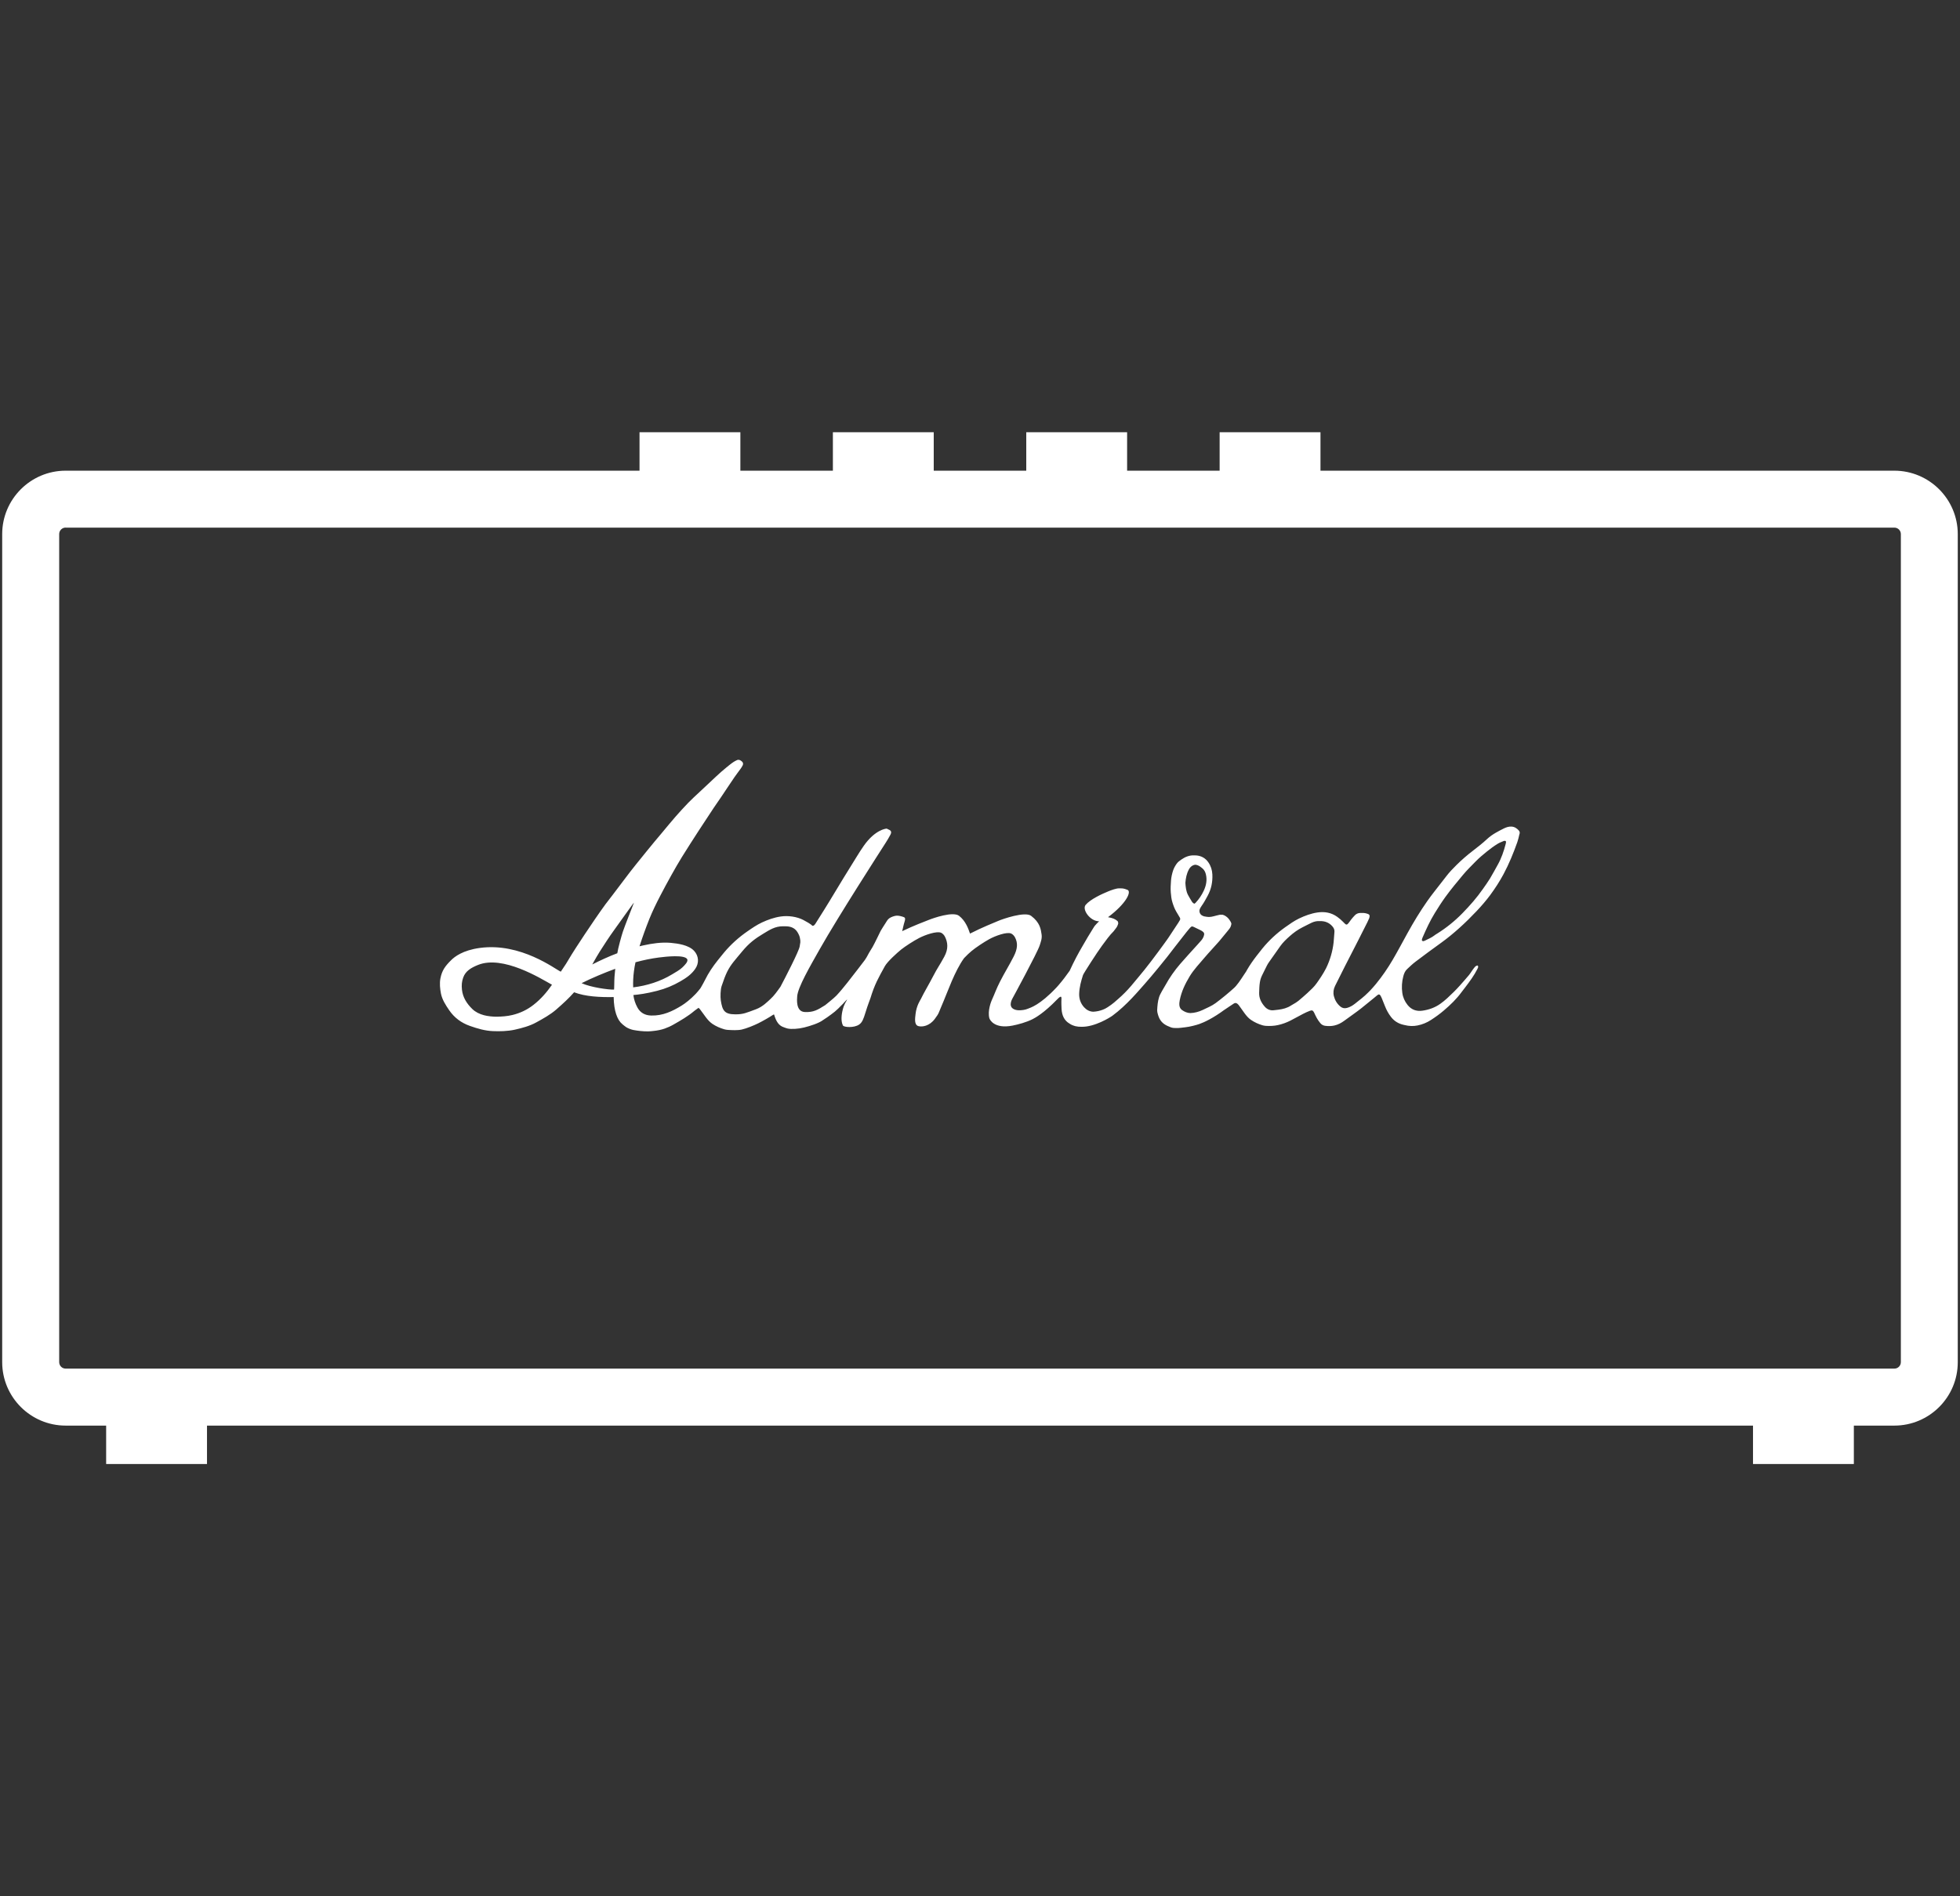 <?xml version="1.0" encoding="UTF-8"?> <!-- Generator: Adobe Illustrator 25.3.1, SVG Export Plug-In . SVG Version: 6.00 Build 0) --> <svg xmlns="http://www.w3.org/2000/svg" xmlns:xlink="http://www.w3.org/1999/xlink" id="Layer_1" x="0px" y="0px" viewBox="0 0 447.4 432.96" style="enable-background:new 0 0 447.4 432.96;" xml:space="preserve"><rect x="0" y="0" width="447.4" height="432.96" fill="#333333" stroke="none"/> <style type="text/css"> .st0{fill:#FFFFFF;} </style> <g> <g> <path class="st0" d="M432.42,325.5H14.99C7,325.5,0.5,319,0.5,311.01V121.95c0-7.98,6.5-14.48,14.48-14.48h417.43 c7.98,0,14.48,6.5,14.48,14.48v189.07C446.9,319,440.4,325.5,432.42,325.5z M14.99,120.46c-0.82,0-1.48,0.66-1.48,1.48v189.07 c0,0.82,0.66,1.48,1.48,1.48h417.43c0.82,0,1.48-0.66,1.48-1.48V121.95c0-0.82-0.66-1.48-1.48-1.48H14.99z"></path> </g> <g> <g> <rect x="145.98" y="98.69" class="st0" width="23.02" height="13.68"></rect> </g> <g> <rect x="190.12" y="98.69" class="st0" width="23.02" height="13.68"></rect> </g> <g> <rect x="234.26" y="98.69" class="st0" width="23.02" height="13.68"></rect> </g> <g> <rect x="278.4" y="98.69" class="st0" width="23.02" height="13.68"></rect> </g> </g> <g> <g> <rect x="24.23" y="320.59" class="st0" width="23.02" height="13.68"></rect> </g> <g> <rect x="400.15" y="320.59" class="st0" width="23.02" height="13.68"></rect> </g> </g> </g> <g> <g> <path class="st0" d="M346.72,189.65c-0.45-0.51-0.99-0.89-1.72-0.92c-0.61-0.03-1.18,0.16-1.71,0.42 c-0.61,0.3-1.22,0.62-1.81,0.96c-0.74,0.42-1.44,0.91-2.06,1.49c-1,0.93-2.07,1.77-3.15,2.6c-1.35,1.03-2.63,2.14-3.83,3.33 c-0.82,0.81-1.61,1.63-2.31,2.55c-0.32,0.42-0.65,0.83-0.97,1.25c-1.12,1.46-2.29,2.88-3.34,4.38c-1.65,2.35-3.14,4.81-4.53,7.33 c-1.13,2.04-2.21,4.1-3.39,6.11c-1.13,1.93-2.39,3.76-3.8,5.49c-0.43,0.52-0.88,1.03-1.34,1.52c-0.15,0.15-0.31,0.31-0.46,0.46 c-0.92,0.94-1.98,1.73-3.01,2.55c-0.54,0.43-1.15,0.79-1.84,0.97c-0.56,0.15-1.05,0.04-1.49-0.32c-0.76-0.63-1.24-1.44-1.48-2.37 c-0.2-0.8-0.1-1.58,0.26-2.32c0.75-1.51,1.5-3.01,2.26-4.51c1.02-1.99,2.04-3.98,3.06-5.97c0.7-1.36,1.38-2.73,2.07-4.1 c0.15-0.29,0.28-0.6,0.41-0.9c0.05-0.14,0.07-0.29,0.09-0.44c0.03-0.24-0.09-0.4-0.3-0.5c-0.1-0.04-0.2-0.08-0.3-0.11 c-0.5-0.17-1.02-0.17-1.54-0.15c-0.47,0.02-0.87,0.18-1.19,0.5c-0.3,0.3-0.57,0.62-0.84,0.95c-0.21,0.26-0.39,0.54-0.59,0.8 c-0.07,0.1-0.15,0.19-0.24,0.27c-0.19,0.17-0.33,0.18-0.53,0.02c-0.16-0.13-0.31-0.29-0.45-0.44c-0.43-0.45-0.9-0.85-1.4-1.21 c-1.36-0.98-2.9-1.24-4.52-1c-1.47,0.22-2.85,0.73-4.19,1.37c-1.14,0.55-2.16,1.28-3.19,2.01c-1.95,1.39-3.68,2.99-5.19,4.84 c-0.47,0.57-0.92,1.15-1.37,1.74c-0.77,1-1.49,2.03-2.12,3.12c-0.08,0.12-0.15,0.25-0.21,0.38c-0.78,1.11-1.44,2.29-2.33,3.32 c-0.06,0.06-0.18,0.2-0.36,0.38c-1.21,1.11-2.87,2.48-4.27,3.52c-0.9,0.67-1.96,1.09-2.97,1.58c-0.89,0.42-1.83,0.68-2.83,0.71 c-0.71-0.03-1.32-0.29-1.88-0.69c-0.35-0.25-0.54-0.6-0.6-1.02c-0.05-0.41-0.01-0.81,0.07-1.21c0.4-2.02,1.21-3.7,2.27-5.47 c0.91-1.51,2.28-2.95,3.42-4.3c1.06-1.25,2.21-2.44,3.29-3.68c0.76-0.88,1.3-1.61,2.05-2.49c0.62-0.73,0.64-0.95,0.75-1.43 c0.07-0.3-0.27-0.75-0.43-1c-0.29-0.43-0.68-0.77-1.14-1.01c-0.23-0.12-0.48-0.19-0.74-0.15c-0.13-0.02-0.27-0.02-0.41,0.02 c-0.44,0.11-0.89,0.2-1.33,0.33c-0.35,0.1-0.7,0.15-1.06,0.16c-0.16-0.01-0.32-0.02-0.48-0.04c-0.39-0.04-0.77-0.11-1.12-0.32 c-0.54-0.33-0.72-1.02-0.43-1.58c0.11-0.22,0.25-0.44,0.39-0.64c0.52-0.72,0.93-1.51,1.36-2.29c0.82-1.52,1.14-3.14,1.06-4.85 c-0.05-1.02-0.35-1.95-0.93-2.78c-0.64-0.91-1.52-1.43-2.66-1.55c-0.2-0.02-0.39-0.02-0.57-0.02c-1.1-0.04-2.05,0.35-2.94,0.97 c-0.4,0.28-0.79,0.56-1.07,0.97c-0.33,0.47-0.61,0.97-0.79,1.51c-0.25,0.76-0.42,1.52-0.48,2.32c-0.07,0.9-0.12,1.79-0.05,2.69 c0.06,0.76,0.14,1.52,0.37,2.26c0.23,0.74,0.5,1.48,0.9,2.15c0.26,0.42,0.49,0.86,0.76,1.28c0.15,0.23,0.17,0.44,0.03,0.67 c-0.12,0.19-0.23,0.39-0.35,0.58c-0.76,1.16-1.52,2.31-2.29,3.47c-0.4,0.6-3.69,5.12-5.42,7.25c-0.12,0.15-2.12,2.59-3.03,3.66 c-0.94,1.1-1.95,2.12-3.03,3.05c-1.28,1.18-2.08,1.65-2.32,1.82c-0.49,0.34-1.68,0.97-3.32,1.05c-0.84-0.03-1.53-0.41-2.1-1.03 c-0.77-0.86-1.15-1.89-1.11-3.11c0.05-1.45,0.43-2.84,0.87-4.22c0.12-0.38,3.28-5.29,4.33-6.7c0.83-1.11,1.69-2.36,2.68-3.33 c0.49-0.69,0.74-0.85,0.94-1.45c0.04-0.13,0.08-0.25,0.11-0.38c-0.05-0.16-0.08-0.28-0.13-0.44c-0.59-0.53-1.18-0.74-2.15-0.91 c-0.03,0-0.05-0.01-0.07-0.01c4.25-3.18,5.41-5.87,4.44-6.25c-0.99-0.39-1.13-0.32-1.88-0.34c-0.69-0.02-1.86,0.43-2.5,0.69 c-1.47,0.6-4.08,1.8-5.16,3.08c-0.89,1.05,1.01,3.76,3.07,3.75c-0.36,0.34-0.71,0.7-1.02,1.07c-0.11,0.16-0.21,0.32-0.31,0.48 c-0.86,1.34-1.65,2.72-2.45,4.1c-0.51,0.87-1,1.74-1.46,2.62c-0.51,0.99-1.01,1.99-1.47,3c0,0,0,0,0,0.01 c-0.8,1.15-1.65,2.26-2.57,3.33c-0.14,0.16-0.29,0.32-0.43,0.48c-3.88,4.14-6.05,4.65-6.51,4.86c-0.61,0.27-1.45,0.39-2.16,0.37 c-0.76-0.03-1.57-0.33-1.75-0.99c-0.16-0.56,0.07-1.22,0.36-1.73c0.12-0.21,5.66-10.42,6.19-12.05c0.27-0.84,0.58-1.62,0.45-2.53 c-0.17-1.2-0.36-2.73-2.39-4.26c-1.4-1.06-6.5,0.72-7.5,1.15c-1.02,0.44-3.61,1.45-6.45,2.9c-0.4-1.18-1.01-2.89-2.49-4.05 c-1.38-1.08-5.92,0.52-6.93,0.93c-0.98,0.39-3.38,1.28-6.07,2.57c0.06-0.14,0.15-0.66,0.24-1c0.08-0.32,0.22-0.92,0.33-1.23 c0.05-0.14,0.09-0.35,0.1-0.5c0.01-0.24-0.04-0.38-0.29-0.48c-0.11-0.05-0.23-0.08-0.34-0.12c-0.57-0.17-1.18-0.3-1.72-0.15 c-0.69,0.19-1.13,0.39-1.46,0.71c-0.3,0.3-0.43,0.6-0.67,0.95c-0.31,0.46-1.05,1.66-1.1,1.76c-0.23,0.44-1.34,2.8-1.84,3.67 c-0.36,0.62-0.8,1.26-1.12,1.9c-0.17,0.34-0.36,0.65-0.57,0.95c0,0.02-0.01,0.03-0.02,0.05c-0.55,0.74-1.11,1.47-1.68,2.2 c-1.41,1.81-3.28,4.31-4.87,6c-0.54,0.57-2.56,2.18-2.56,2.18c-1.73,1.09-2.66,1.65-4.63,1.57c-2.16-0.08-1.78-3.06-1.76-3.55 c0.11-2.04,2.96-6.93,5.2-10.9c4.14-7.32,13.83-22.37,14.99-24.18c0.38-0.59,0.74-1.2,1.07-1.82c0.35-0.65,0.21-1-0.46-1.25 c-0.17-0.06-0.36-0.25-0.52-0.16c0,0-2.47,0.2-5.05,3.86c-1.21,1.72-2.24,3.55-3.37,5.32c-1.28,2.01-4.51,7.47-5.79,9.48 c-0.48,0.75-1.41,2.27-1.9,3.02c0,0-0.36,0.62-0.73,0.47c-0.06-0.05-0.11-0.28-2-1.29c-1.51-0.8-3.54-1.06-5.2-0.81 c-1.51,0.22-2.94,0.73-4.31,1.37c-1.17,0.55-2.23,1.28-3.28,2.01c-2.01,1.39-3.79,2.99-5.34,4.84c-0.48,0.57-0.95,1.15-1.41,1.74 c-1.14,1.43-2.17,2.93-2.96,4.57c-0.26,0.54-0.58,1.06-0.87,1.59c-0.06,0.11-0.12,0.21-0.19,0.31c-0.33,0.43-0.68,0.84-1.04,1.23 c-0.03,0.03-0.07,0.06-0.1,0.09c0,0,0,0.01,0,0.01c-1.1,1.15-2.28,2.06-3.07,2.55c-2.13,1.32-4.33,2.37-6.98,2.3 c-1.44-0.03-2.52-0.65-3.16-1.84c-0.49-0.89-0.8-1.84-0.92-2.84c1.15-0.1,2.95-0.32,5.42-0.96c1.94-0.5,3.63-1.2,5.34-2.19 c1.33-0.77,2.48-1.56,3.35-2.81c0.94-1.35,0.82-2.95-0.24-4.12c-1.27-1.36-3.69-1.68-5.39-1.84c-2.12-0.17-4.19,0.14-6.23,0.59 c-0.29,0.07-0.57,0.13-0.85,0.2c0.67-2.1,1.42-4.17,2.24-6.23c0.72-1.8,1.58-3.54,2.47-5.26c0.83-1.6,1.69-3.19,2.57-4.77 c0.78-1.4,1.58-2.8,2.43-4.17c1.25-2.02,2.54-4.01,3.83-6.01c1.11-1.72,2.25-3.43,3.38-5.14c0.57-0.85,1.17-1.69,1.74-2.54 c1.02-1.51,2.01-3.03,3.04-4.53c0.4-0.59,0.85-1.15,1.27-1.74c0.22-0.3,0.43-0.61,0.59-0.94c0.16-0.33,0.08-0.66-0.23-0.91 c-0.31-0.24-0.64-0.46-1.07-0.27c-0.27,0.12-0.52,0.25-0.77,0.41c-0.61,0.39-1.14,0.86-1.71,1.31c-0.8,0.64-1.55,1.33-2.3,2.02 c-1.07,0.99-2.81,2.62-3.86,3.62c-0.84,0.79-1.71,1.57-2.51,2.4c-0.99,1.02-1.93,2.07-2.87,3.13c-1.03,1.17-2.01,2.39-3.01,3.58 c-1.23,1.46-2.46,2.92-3.65,4.4c-1.66,2.05-3.34,4.1-4.91,6.21c-1.77,2.39-4.43,5.82-4.43,5.82c-2.92,4-7.25,10.67-7.76,11.53 c-0.96,1.65-1.48,2.46-2.45,3.88c-1.26-0.55-9.12-6.71-18.5-5.42c-3.88,0.53-5.75,2.01-6.52,2.78c-1.37,1.35-2.11,2.36-2.46,4.18 c-0.21,1.08-0.09,2.4,0.13,3.48c0.29,1.39,1.05,2.57,1.87,3.77c1.16,1.7,2.74,2.89,4.76,3.6c1.7,0.6,3.44,1.11,5.25,1.18 c1.46,0.06,3.31,0.04,4.98-0.33c1.65-0.37,3.4-0.84,4.85-1.64c1.56-0.85,3.3-1.82,4.6-2.96c1.62-1.42,2.88-2.57,4.08-3.94 c2.57,1,6,1.15,9.03,1.09c0.05,3.13,0.8,5.23,1.99,6.2c0.27,0.22,0.55,0.47,0.86,0.67c0.46,0.29,1.15,0.56,1.7,0.66 c0.99,0.18,2.13,0.32,3.31,0.31c0.41,0,0.82-0.06,1.24-0.1c0.87-0.09,1.73-0.25,2.55-0.54c0.7-0.25,1.37-0.55,2.01-0.92 c1.65-0.94,3.29-1.88,4.73-3.1c0.05-0.05,0.15-0.12,0.21-0.16c0.1-0.06,0.4-0.29,0.77-0.56c0.24,0.18,0.45,0.47,0.65,0.76 c0.35,0.5,0.71,0.99,1.08,1.47c0.42,0.54,0.88,1.06,1.46,1.45c0.83,0.55,1.74,0.95,2.71,1.23c0.25,0.07,0.52,0.11,0.78,0.13 c0.96,0.06,2.24,0.13,3.19-0.08c1.02-0.22,2.81-0.95,3.73-1.41c1.01-0.5,2.5-1.34,3.43-1.96c0.07-0.05,0.15-0.05,0.22-0.06 c0.46,1.57,1.05,2.54,2.24,2.92c0.27,0.09,0.54,0.21,0.81,0.27c0.88,0.19,2.39,0.12,3.81-0.23c1.41-0.35,3.38-0.98,4.32-1.7 c0,0,0,0,0,0c0.71-0.43,1.34-0.91,1.85-1.28c0.57-0.41,1.12-0.86,1.61-1.34c0.2-0.2,0.4-0.41,0.6-0.61 c0.26-0.23,0.77-0.77,0.77-0.8c0.22-0.23,0.45-0.47,0.67-0.7c-0.04,0.1-0.08,0.19-0.13,0.29c-0.05,0.12-0.55,0.78-0.86,1.99 c-0.35,1.34-0.45,2.73,0.02,3.69c0.2,0.41,2.52,0.61,3.7-0.21c0.7-0.48,0.98-1.21,1.46-2.78c0.53-1.74,1.04-2.97,1.11-3.21 c0.98-3.22,1.85-4.69,3.3-7.33c0.58-1.06,2.78-3.04,3.74-3.82c0.89-0.71,2.86-1.99,4.09-2.62c1.43-0.74,4.01-1.63,5.01-1.2 c0.34,0.15,0.7,0.52,0.9,0.94c0.62,1.27,0.81,2.71-0.17,4.52c-1.18,2.18-1.48,2.4-2.62,4.6c-0.88,1.71-1.96,3.48-2.76,5.13 c-0.05,0.11-0.98,1.45-1.18,3.37c-0.1,0.91-0.37,2.49,0.66,2.76c0.89,0.24,2.54-0.04,3.72-1.63c1.11-1.49,0.74-1.14,2.03-4.1 c0.85-1.96,2.53-6.85,4.66-9.79c0.62-0.66,1.28-1.27,1.73-1.64c0.87-0.73,2.82-2.04,4.03-2.7c1.41-0.77,3.97-1.7,4.97-1.29 c0.35,0.14,0.71,0.51,0.92,0.92c0.64,1.26,0.6,2.53-0.33,4.35c-1.13,2.21-1.99,3.52-3.12,5.73c-0.84,1.64-1.15,2.64-1.91,4.31 c-0.1,0.23-0.95,2.34-0.52,4.01c0.09,0.35,1.12,2.52,5.29,1.71c1.29-0.25,3.18-0.76,4.6-1.48c0.6-0.31,2.57-1.37,5.62-4.53 c0.11-0.11,0.22-0.21,0.33-0.32c0.02-0.02,0.03-0.03,0.05-0.05c0.05-0.04,0.11-0.07,0.16-0.11c0.09-0.06,0.18-0.1,0.26-0.13 c0.12,0.07,0.18,0.23,0.15,0.53c-0.03,0.45-0.01,0.89-0.01,1.34c0,0.33,0.02,0.66,0.04,0.99c0.09,1.44,0.61,2.62,1.86,3.33 c0.16,0.09,0.3,0.2,0.47,0.27c0.27,0.11,0.54,0.22,0.82,0.29c0.45,0.11,0.91,0.15,1.39,0.14c3,0.07,6.49-2.1,7.1-2.55 c3.26-2.41,5.95-5.69,7.29-7.18c1.81-2.03,4.88-5.83,5.18-6.23c0.37-0.51,3.33-4.3,3.72-4.79c0.48-0.62,0.97-1.25,1.49-1.84 c0.17-0.2,0.32-0.3,0.48-0.34c0.1,0.02,0.22,0.06,0.35,0.12c0.53,0.24,1.05,0.5,1.58,0.76c0.12,0.06,0.23,0.12,0.33,0.19 c0.51,0.35,0.59,0.58,0.4,1.15c-0.12,0.36-0.32,0.7-0.57,0.99c-0.26,0.3-0.52,0.6-0.79,0.89c-0.72,0.79-1.45,1.58-2.16,2.38 c-0.63,0.7-1.26,1.4-1.87,2.11c-1.28,1.49-2.42,3.11-3.36,4.83c-0.38,0.69-1.21,1.96-1.45,2.74c-0.32,1.03-0.38,1.94-0.44,3 c-0.02,0.45,0.29,1.43,0.5,1.84c0.56,1.11,1.41,1.6,2.61,2.05c0.37,0.14,0.8,0.18,1.23,0.17c0.72,0.02,1.5-0.12,2.16-0.19 c0.92-0.09,2.45-0.49,3.15-0.74c1.07-0.37,3.19-1.37,5.72-3.25c0,0,0,0,0.01,0c0.82-0.57,1.29-0.85,2.11-1.41 c0.6-0.41,1.06,0.22,1.46,0.81c0.34,0.5,0.69,0.99,1.05,1.47c0.41,0.54,0.85,1.06,1.42,1.45c0.81,0.55,1.69,0.95,2.63,1.23 c0.25,0.07,0.51,0.11,0.76,0.13c0.93,0.06,1.85,0.02,2.77-0.18c0.99-0.22,1.93-0.56,2.82-1.01c0.99-0.5,1.95-1.06,2.93-1.56 c0.5-0.26,1.01-0.49,1.54-0.69c0.5-0.19,0.71-0.07,0.95,0.4c0.21,0.43,0.4,0.88,0.64,1.29c0.22,0.39,0.48,0.76,0.77,1.11 c0.28,0.35,0.68,0.58,1.13,0.63c0.7,0.09,1.4,0.09,2.09-0.07c0.85-0.19,1.59-0.59,2.28-1.1c0.68-0.5,1.38-0.99,2.06-1.49 c0.59-0.43,1.18-0.85,1.75-1.3c0.96-0.76,1.9-1.55,2.86-2.32c0.18-0.14,0.42-0.35,0.59-0.49c0.09-0.07,0.17-0.13,0.22-0.18 c0.03-0.02,0.05-0.03,0.08-0.06c0.27-0.23,0.49-0.2,0.68,0.1c0.12,0.19,0.21,0.4,0.3,0.6c0.25,0.61,0.5,1.22,0.74,1.84 c0.34,0.87,0.79,1.69,1.36,2.43c0.73,0.96,1.71,1.56,2.9,1.82c0.09,0.02,0.18,0.04,0.27,0.06c0.96,0.24,1.93,0.28,2.9,0.08 c1.1-0.22,2.12-0.64,3.06-1.25c1.02-0.66,2-1.36,2.92-2.15c1.52-1.29,2.94-2.66,4.1-4.26c0.26-0.35,0.54-0.69,0.8-1.04 c1.01-1.33,2.01-2.67,2.77-4.17c0.1-0.19,0.2-0.37,0.18-0.59c-0.01-0.17-0.11-0.27-0.27-0.21c-0.16,0.06-0.34,0.15-0.45,0.28 c-0.25,0.28-0.46,0.6-0.68,0.9c-0.23,0.32-0.42,0.67-0.67,0.96c-0.67,0.8-1.36,1.58-2.05,2.36c-0.92,1.04-1.92,2.01-2.94,2.95 c-0.49,0.45-1.01,0.87-1.55,1.26c-1.23,0.88-2.63,1.38-4.13,1.59c-1.36,0.19-2.51-0.24-3.36-1.3c-0.65-0.81-1.07-1.74-1.21-2.77 c-0.18-1.28-0.1-2.54,0.23-3.79c0.16-0.6,0.38-1.18,0.85-1.62c0.62-0.58,1.23-1.17,1.9-1.68c1.95-1.48,3.93-2.94,5.92-4.37 c1.44-1.04,2.8-2.16,4.12-3.35c1.36-1.22,2.66-2.51,3.92-3.84c1.11-1.17,2.16-2.39,3.13-3.69c1.12-1.52,2.14-3.1,3.03-4.75 c1.26-2.35,2.26-4.81,3.15-7.31c0.2-0.56,0.32-1.15,0.46-1.73C346.94,190.24,346.95,189.91,346.72,189.65z M121.77,229.44 c-1.42,1.11-3.02,1.88-4.81,2.31c-1.15,0.28-2.32,0.36-3.51,0.39c-0.83,0.02-2.17-0.12-2.97-0.34c-1.01-0.27-1.94-0.71-2.67-1.42 c-1.27-1.24-2.17-2.65-2.36-4.41c-0.11-1.03-0.05-1.81,0.28-2.76c0.53-1.51,1.81-2.25,3.38-2.89c5.7-2.29,14.27,3.07,16.89,4.52 C124.82,226.54,123.47,228.12,121.77,229.44z M140.27,223.02c-0.07,0.86-0.04,2.93-0.12,2.93c-1.19,0.05-5.34-0.51-7.39-1.47 c2.32-1.17,5.24-2.38,7.68-3.28C140.38,221.8,140.31,222.41,140.27,223.02z M142.18,212.72c-0.3,0.88-1.14,3.95-1.26,4.87 c0,0.02-0.01,0.04-0.01,0.06c-1.81,0.67-4.02,1.69-5.72,2.56c0.48-0.9,1.54-2.68,1.75-3c1.02-1.58,2.12-3.31,3.23-4.83 c1.91-2.61,4.63-6.55,4.52-6.23C144.2,207.47,142.72,211.12,142.18,212.72z M144.7,221.8c0.09-0.7,0.21-1.4,0.36-2.09 c1.76-0.48,3.55-0.86,5.35-1.09c1.71-0.22,5.82-0.66,6.44,0.36c0.33,0.55-0.57,1.4-1.08,1.9c-0.63,0.62-1.6,1.12-2.39,1.61 c-2.65,1.6-5.71,2.57-8.85,2.95C144.49,224.23,144.54,223.01,144.7,221.8z M178.17,225.26c0,0,0,0.01,0,0.01 c-0.02,0.03-0.05,0.07-0.07,0.1c-0.61,0.86-1.41,1.99-2.2,2.7c-0.67,0.61-1.79,1.8-3.34,2.37c-2.23,0.82-2.87,1.16-4.67,1.16 c-2.54,0-3-0.86-3.36-3.21c-0.12-0.8-0.07-2.44,0.18-3.21c0.45-1.37,0.9-2.55,1.27-3.29c0.88-1.75,1.76-2.62,3.41-4.63 c1.6-1.94,3-2.97,4.85-4.08c1.43-0.86,2.66-1.7,4.53-1.69c1.22-0.03,2.21,0.1,2.98,0.96c0.32,0.36,0.7,1.08,0.81,1.55 c0.27,1.19,0.07,1.27-0.02,2.08C182.41,217.12,179.11,223.49,178.17,225.26z M272.62,206.34c-0.1-0.04-0.19-0.1-0.31-0.2 c-0.08-0.07-0.16-0.14-0.21-0.23c-0.32-0.53-0.65-1.05-0.93-1.59c-0.44-0.85-0.52-1.77-0.59-2.73c0.08-1.04,0.27-2.08,0.78-3.04 c0.35-0.67,0.89-1.05,1.49-1.11c0.37,0.03,0.74,0.17,1.11,0.43c0.17,0.12,0.33,0.26,0.5,0.39c0.45,0.37,0.68,0.85,0.81,1.41 c0.3,1.29,0.06,2.49-0.48,3.67c-0.47,1.02-1.09,1.94-1.85,2.76C272.82,206.23,272.72,206.3,272.62,206.34z M302.7,221.07 c-0.33,0.67-0.74,1.31-1.14,1.95c-0.3,0.48-0.65,0.94-0.97,1.42c-0.59,0.86-1.37,1.56-2.13,2.27c-0.65,0.61-1.34,1.18-2.02,1.76 c-0.22,0.18-0.46,0.34-0.7,0.5c-0.33,0.21-0.69,0.39-1.02,0.6c-0.88,0.59-1.88,0.84-2.91,0.97c-0.38,0.05-0.76,0.09-1.13,0.13 c-0.79,0.07-1.44-0.23-1.95-0.79c-0.81-0.91-1.35-1.94-1.31-3.21c0.03-0.81,0.04-1.61,0.17-2.42c0.09-0.54,0.25-1.05,0.49-1.54 c0.36-0.74,0.73-1.48,1.1-2.22c0.14-0.27,0.29-0.53,0.46-0.77c0.87-1.25,1.74-2.49,2.63-3.73c0.6-0.84,1.35-1.54,2.12-2.23 c0.89-0.8,1.86-1.5,2.94-2.04c0.69-0.34,1.37-0.71,2.07-1.04c0.6-0.28,1.24-0.41,1.85-0.37c1.19-0.03,2.14,0.34,2.89,1.2 c0.31,0.36,0.5,0.74,0.47,1.22c-0.06,0.81-0.11,1.61-0.19,2.42C304.19,217.22,303.61,219.2,302.7,221.07z M343.77,192.32 c-0.02,0.13-0.05,0.27-0.08,0.4c-0.43,1.64-0.97,3.24-1.81,4.73c-0.59,1.05-1.15,2.11-1.77,3.14c-0.5,0.82-1.07,1.6-1.62,2.39 c-1.37,1.97-2.95,3.77-4.63,5.49c-1.75,1.8-3.7,3.38-5.85,4.72c-0.18,0.11-0.37,0.21-0.53,0.35c-0.67,0.53-1.46,0.86-2.22,1.23 c-0.12,0.06-0.25,0.09-0.32,0.12c-0.29,0-0.41-0.12-0.37-0.34c0.03-0.17,0.09-0.35,0.16-0.51c0.83-1.91,1.7-3.81,2.8-5.59 c0.77-1.25,1.56-2.49,2.43-3.69c1.25-1.72,2.61-3.35,3.97-4.98c0.91-1.1,1.95-2.1,2.95-3.13c0.76-0.78,1.6-1.47,2.44-2.16 c0.81-0.66,1.65-1.28,2.54-1.83c0.42-0.26,0.9-0.43,1.36-0.63c0.08-0.04,0.18-0.05,0.27-0.05 C343.69,191.97,343.8,192.11,343.77,192.32z"></path> </g> </g> </svg> 